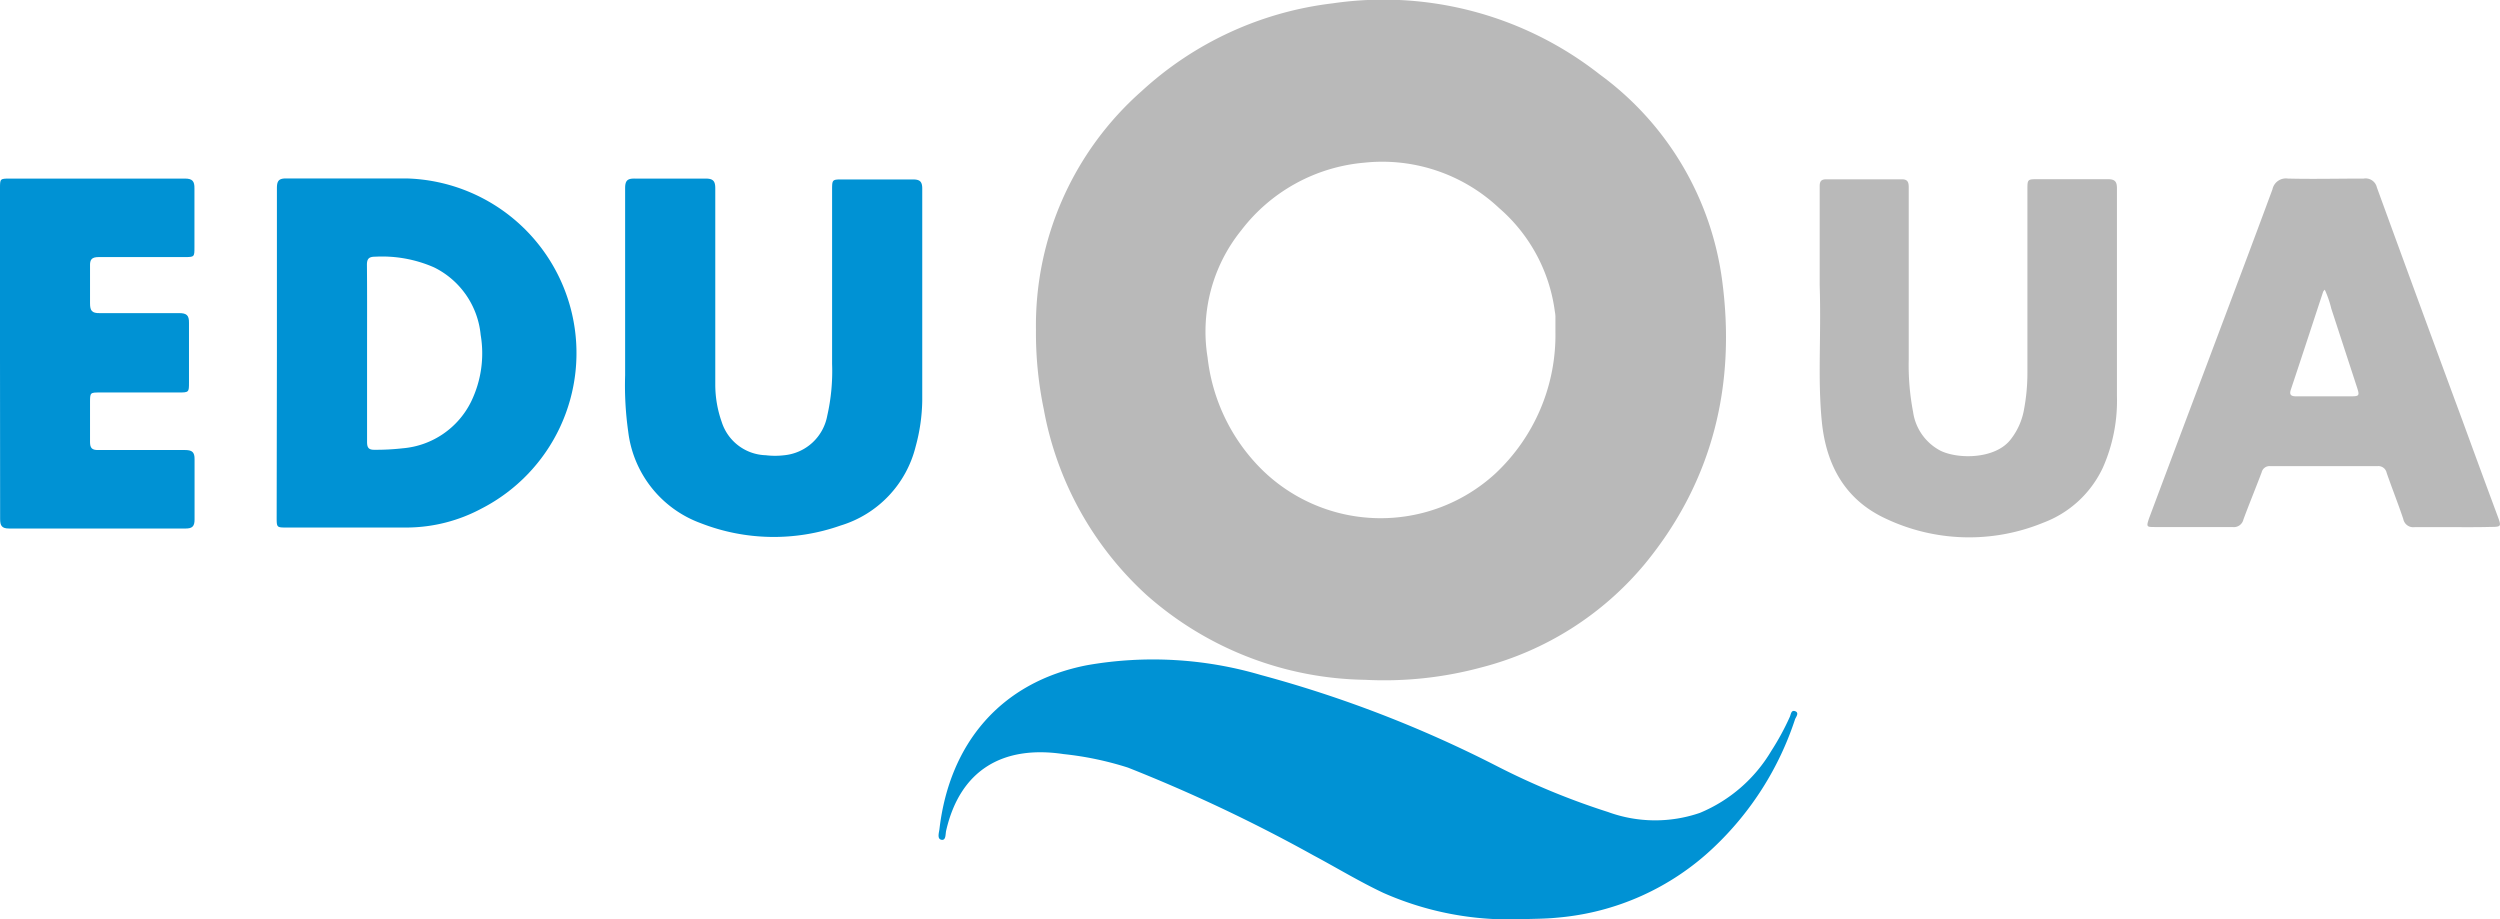<svg id="Calque_1" data-name="Calque 1" xmlns="http://www.w3.org/2000/svg" viewBox="0 0 201.6 74.13"><defs><style>.cls-1{fill:#b9b9b9;}.cls-2{fill:#0092d4;}</style></defs><path class="cls-1" d="M83.54,26.59A25.18,25.18,0,0,1,92.06,7.35,27.55,27.55,0,0,1,107.46.27,28.25,28.25,0,0,1,129,6a24.55,24.55,0,0,1,9.86,16.51c1.15,8.46-.71,16.24-6.19,22.93a25.35,25.35,0,0,1-13.21,8.38,30,30,0,0,1-9.38,1A27.18,27.18,0,0,1,92.48,48,26.73,26.73,0,0,1,84.17,33,30.19,30.19,0,0,1,83.54,26.59Zm41.89.18c0-.42,0-.84,0-1.26a2.87,2.87,0,0,0-.05-.41,13.31,13.31,0,0,0-4.49-8.32A13.75,13.75,0,0,0,110,13.12a14,14,0,0,0-9.91,5.46,13,13,0,0,0-2.71,10.25,15.1,15.1,0,0,0,4.34,9,13.67,13.67,0,0,0,18.84.38A15.3,15.3,0,0,0,125.43,26.77Z"/><path class="cls-2" d="M122.48,74.13A25.05,25.05,0,0,1,111.55,72c-1.91-.9-3.72-2-5.59-3a127.62,127.62,0,0,0-15-7.1,25.89,25.89,0,0,0-5.19-1.09c-4.93-.74-8.35,1.31-9.47,6.16-.07.28,0,.82-.38.75s-.19-.59-.16-.89C76.57,60,80.66,55,87.67,53.64a30.8,30.8,0,0,1,14,.79,97.13,97.13,0,0,1,19,7.33,59,59,0,0,0,9,3.72,11.08,11.08,0,0,0,7.41.07,12.07,12.07,0,0,0,5.76-5,20.76,20.76,0,0,0,1.49-2.74c.09-.19.1-.58.43-.46s.1.43,0,.63a24.91,24.91,0,0,1-6.58,10.37A20.86,20.86,0,0,1,125.57,74C124.59,74.1,123.62,74.09,122.48,74.13Z"/><path class="cls-2" d="M22.33,28.44c0-4.41,0-8.83,0-13.25,0-.57.12-.81.76-.8,3.24,0,6.47,0,9.71,0A14.09,14.09,0,0,1,38.85,41a12.88,12.88,0,0,1-6,1.54c-3.24,0-6.48,0-9.72,0-.82,0-.82,0-.82-.84Zm7.27,0q0,3.6,0,7.2c0,.46.13.64.61.63a19.07,19.07,0,0,0,2.27-.12A6.78,6.78,0,0,0,38,32.37,8.91,8.91,0,0,0,38.76,27,6.78,6.78,0,0,0,35,21.56a10.41,10.41,0,0,0-4.74-.86c-.53,0-.68.18-.67.7C29.61,23.74,29.6,26.07,29.6,28.41Z"/><path class="cls-2" d="M50.41,24c0-2.94,0-5.88,0-8.82,0-.61.18-.79.78-.78q2.85,0,5.7,0c.62,0,.79.2.79.79q0,7.92,0,15.84a9.06,9.06,0,0,0,.52,3,3.85,3.85,0,0,0,3.55,2.68,6.27,6.27,0,0,0,1.5,0,3.91,3.91,0,0,0,3.46-3.19,16.17,16.17,0,0,0,.39-4.17v-14c0-.88,0-.88.86-.88,1.88,0,3.76,0,5.64,0,.55,0,.77.14.77.74,0,5.7,0,11.4,0,17.1A14.73,14.73,0,0,1,73.84,36a8.89,8.89,0,0,1-6.06,6.38,16.19,16.19,0,0,1-11.27-.19,9,9,0,0,1-5.85-7.38,26.54,26.54,0,0,1-.25-4.54Z"/><path class="cls-1" d="M146.74,23c0-2.08,0-5,0-8,0-.39.14-.54.52-.54h6.12c.48,0,.54.27.54.66,0,1.6,0,3.2,0,4.8,0,3,0,6,0,9.05a20.07,20.07,0,0,0,.35,4.24,4.19,4.19,0,0,0,2.24,3.15c1.41.67,4.32.67,5.58-.86A5.42,5.42,0,0,0,163.22,33a15.78,15.78,0,0,0,.27-2.92q0-7.38,0-14.75c0-.88,0-.88.85-.88,1.88,0,3.76,0,5.64,0,.56,0,.73.19.73.73,0,5.58,0,11.16,0,16.74a13.32,13.32,0,0,1-1.13,5.78,8.64,8.64,0,0,1-4.81,4.45A15.72,15.72,0,0,1,152,41.79c-3.25-1.53-4.75-4.34-5.09-7.81S146.87,27.23,146.74,23Z"/><path class="cls-1" d="M197.83,42.51c-1,0-2.08,0-3.12,0a.82.82,0,0,1-.91-.66c-.42-1.25-.91-2.48-1.34-3.72a.68.68,0,0,0-.74-.54q-4.32,0-8.64,0a.65.65,0,0,0-.7.5c-.48,1.27-1,2.53-1.47,3.8a.79.79,0,0,1-.88.61c-2.08,0-4.16,0-6.24,0-.69,0-.73,0-.48-.73q2.4-6.41,4.81-12.8c1.71-4.56,3.44-9.12,5.13-13.7a1.11,1.11,0,0,1,1.25-.87c2,.05,4.08,0,6.11,0a.93.93,0,0,1,1.06.71q3.44,9.44,6.92,18.85,1.42,3.89,2.86,7.77c.26.71.23.76-.56.76C199.87,42.52,198.85,42.51,197.83,42.51ZM187.47,23.36a.76.76,0,0,0-.13.16c-.87,2.64-1.73,5.28-2.61,7.91-.15.45.08.53.44.53h4.38c.7,0,.74-.05.52-.72L188,24.9A8.52,8.52,0,0,0,187.47,23.36Z"/><path class="cls-2" d="M0,28.45V15.2c0-.79,0-.8.8-.8,4.7,0,9.4,0,14.1,0,.62,0,.79.21.78.8,0,1.58,0,3.16,0,4.74,0,.78,0,.79-.81.79-2.3,0-4.6,0-6.9,0-.57,0-.73.19-.71.73,0,1,0,2,0,3,0,.59.15.8.77.79,2.14,0,4.28,0,6.42,0,.59,0,.8.17.79.78,0,1.6,0,3.2,0,4.8,0,.81,0,.82-.85.82H8.06c-.79,0-.8,0-.8.81,0,1.06,0,2.12,0,3.18,0,.49.16.66.66.65,2.34,0,4.68,0,7,0,.57,0,.78.17.77.75,0,1.62,0,3.24,0,4.86,0,.56-.2.72-.73.72q-7.11,0-14.22,0c-.6,0-.73-.23-.73-.78C0,37.33,0,32.89,0,28.45Z"/></svg>